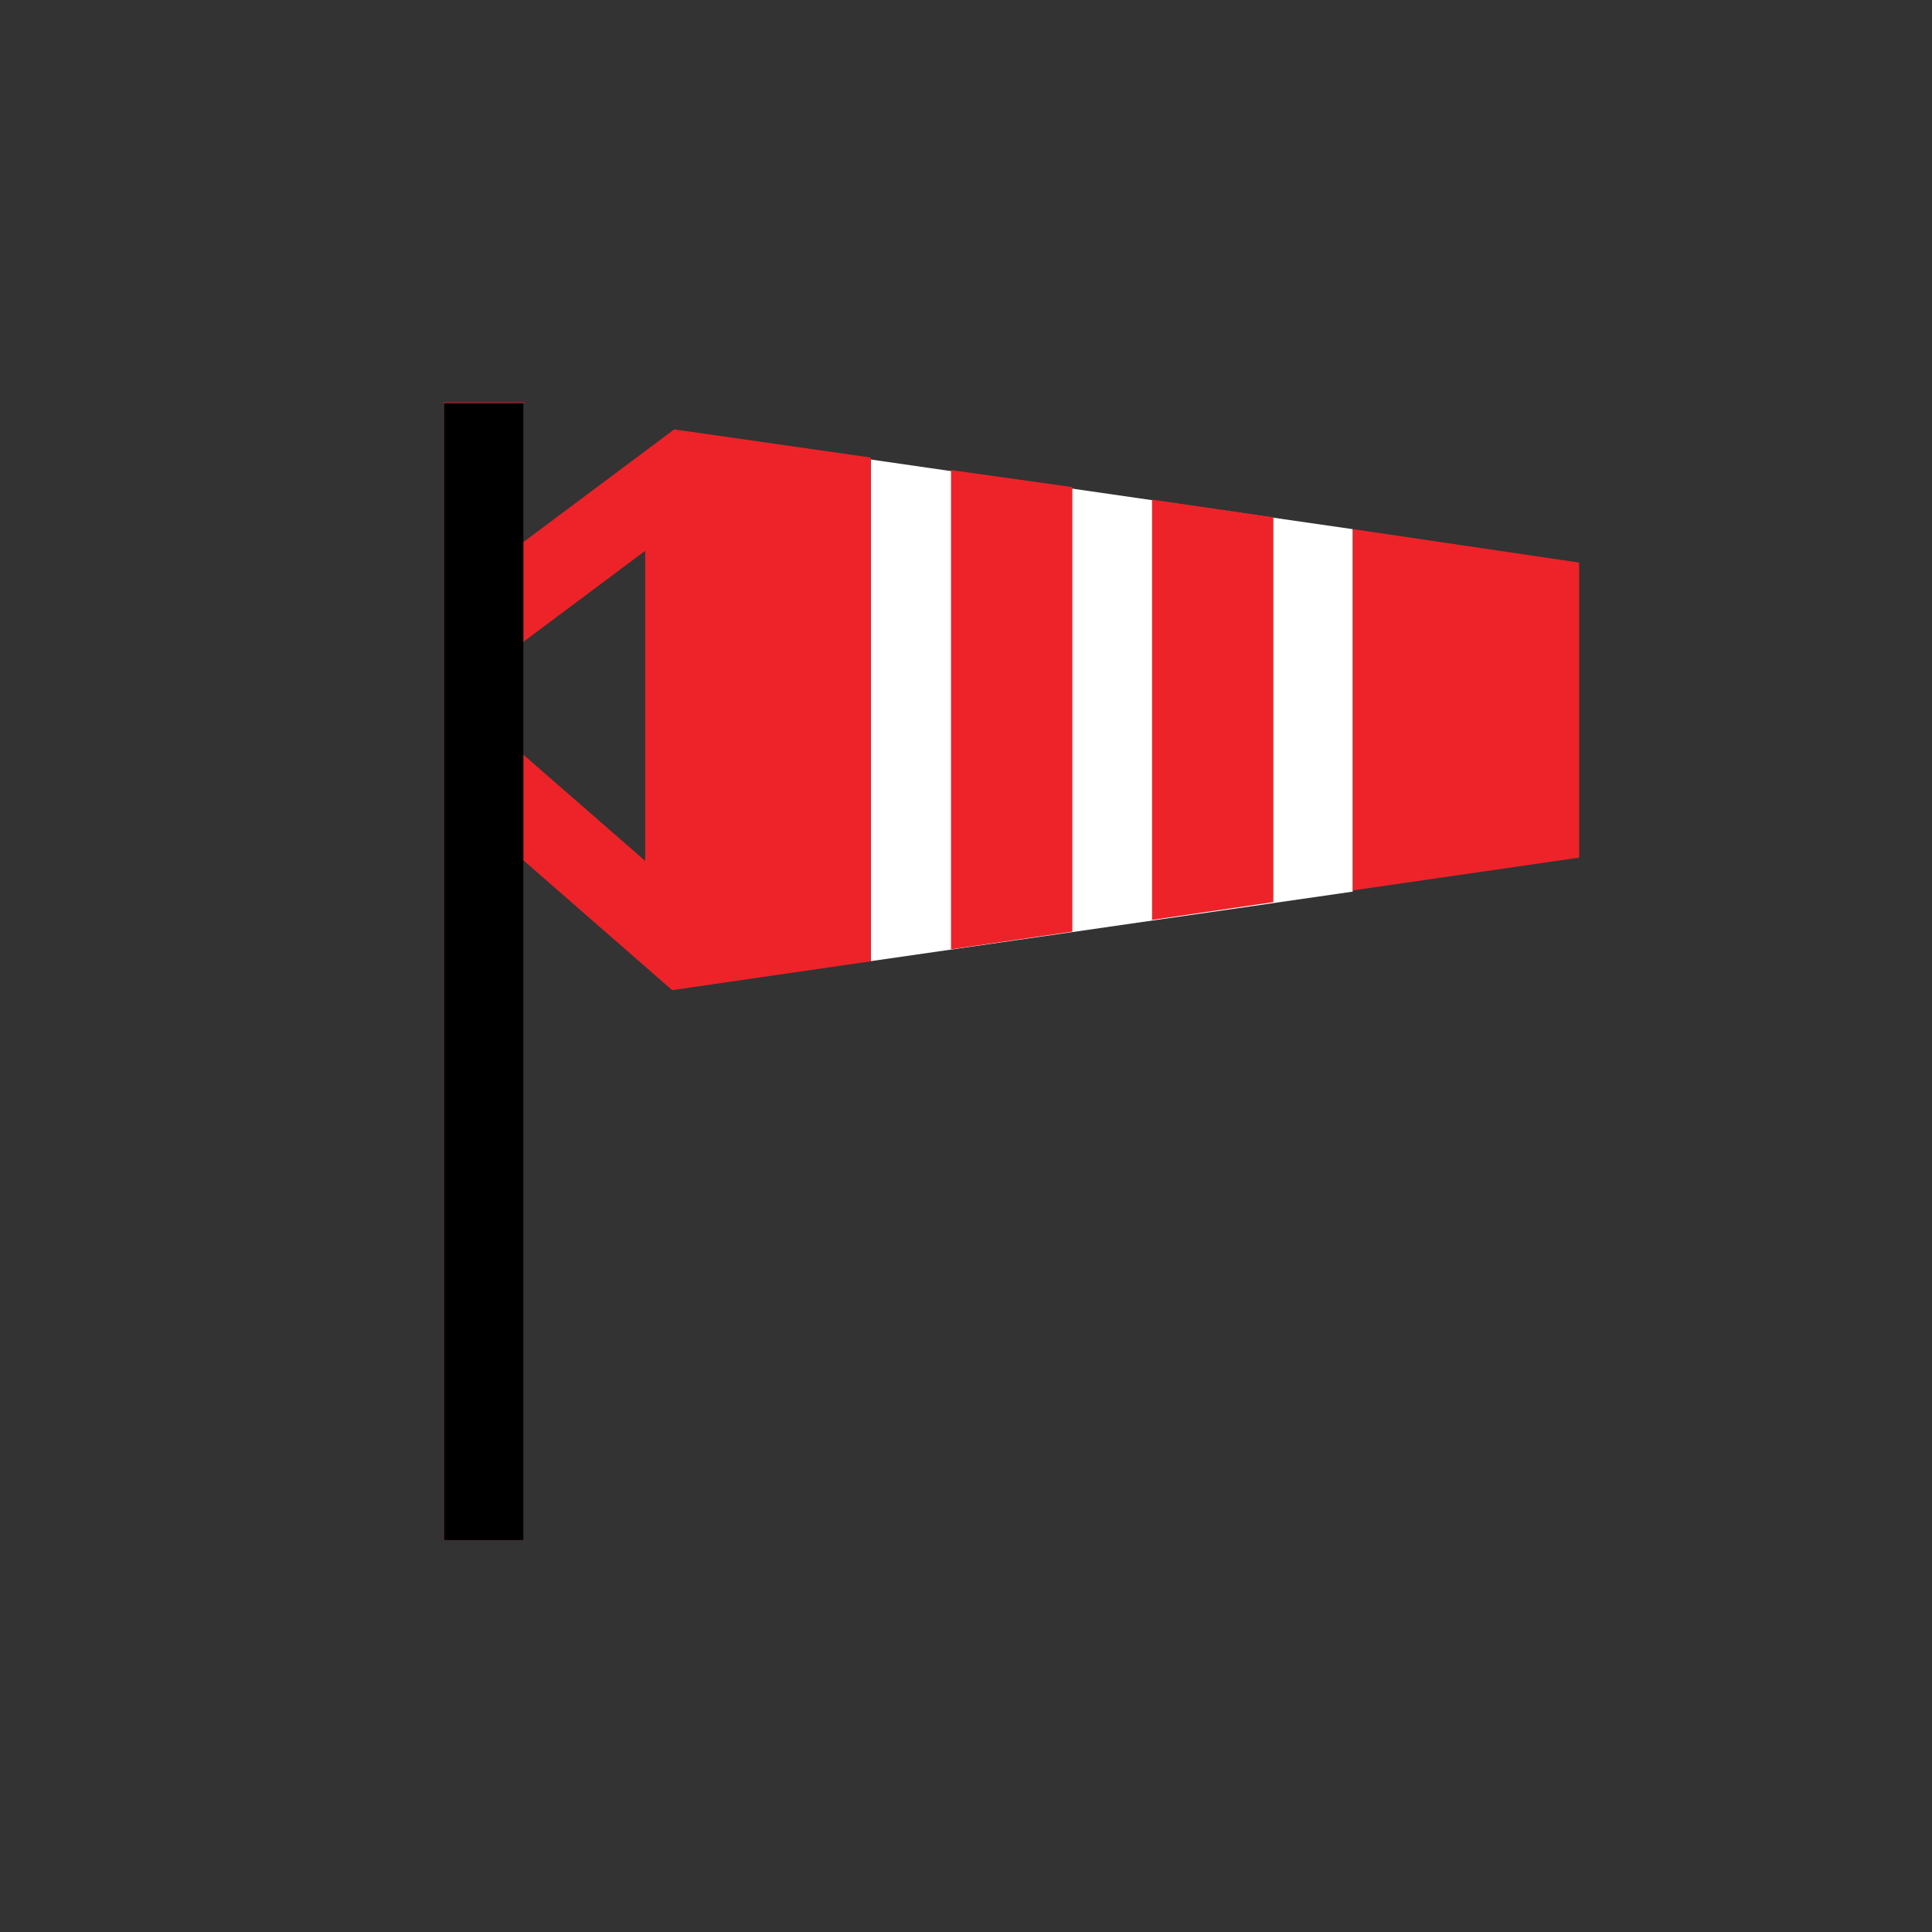 <svg xmlns="http://www.w3.org/2000/svg" xmlns:xlink="http://www.w3.org/1999/xlink" width="48" height="48" viewBox="0 0 48 48"><rect x="0" y="0" width="48" height="48" fill="#333333" stroke="none"/><defs><clipPath id="b"><rect width="48" height="48"/></clipPath></defs><g id="a" clip-path="url(#b)"><g transform="translate(11 10)"><path d="M6.53.87V13.332L18.5,11.605V2.6Z" transform="translate(4.108 0.547)" fill="#fff"/><g transform="translate(22.613 3.146)"><path d="M0,0V8.976l5.62-.815V.831Z" fill="#ed2329"/></g><g transform="translate(12.628 1.678)"><path d="M0,0V11.908l3.014-.44V.424Z" fill="#ed2329"/></g><g transform="translate(17.622 2.413)"><path d="M0,0V10.442L3.014,10V.44Z" fill="#ed2329"/></g><path d="M5.751.668,2,3.47V.016C2.02.016,2.036,0,2.053,0H0C.016,0,.016.016.033.016V28.264H2V11.371L5.7,14.6l4.936-.717V1.368ZM2,8.748v-2.8l3.03-2.264v7.705Z" fill="#ed2329"/><rect width="1.971" height="28.248" transform="translate(0.033 0.016)"/></g></g></svg>